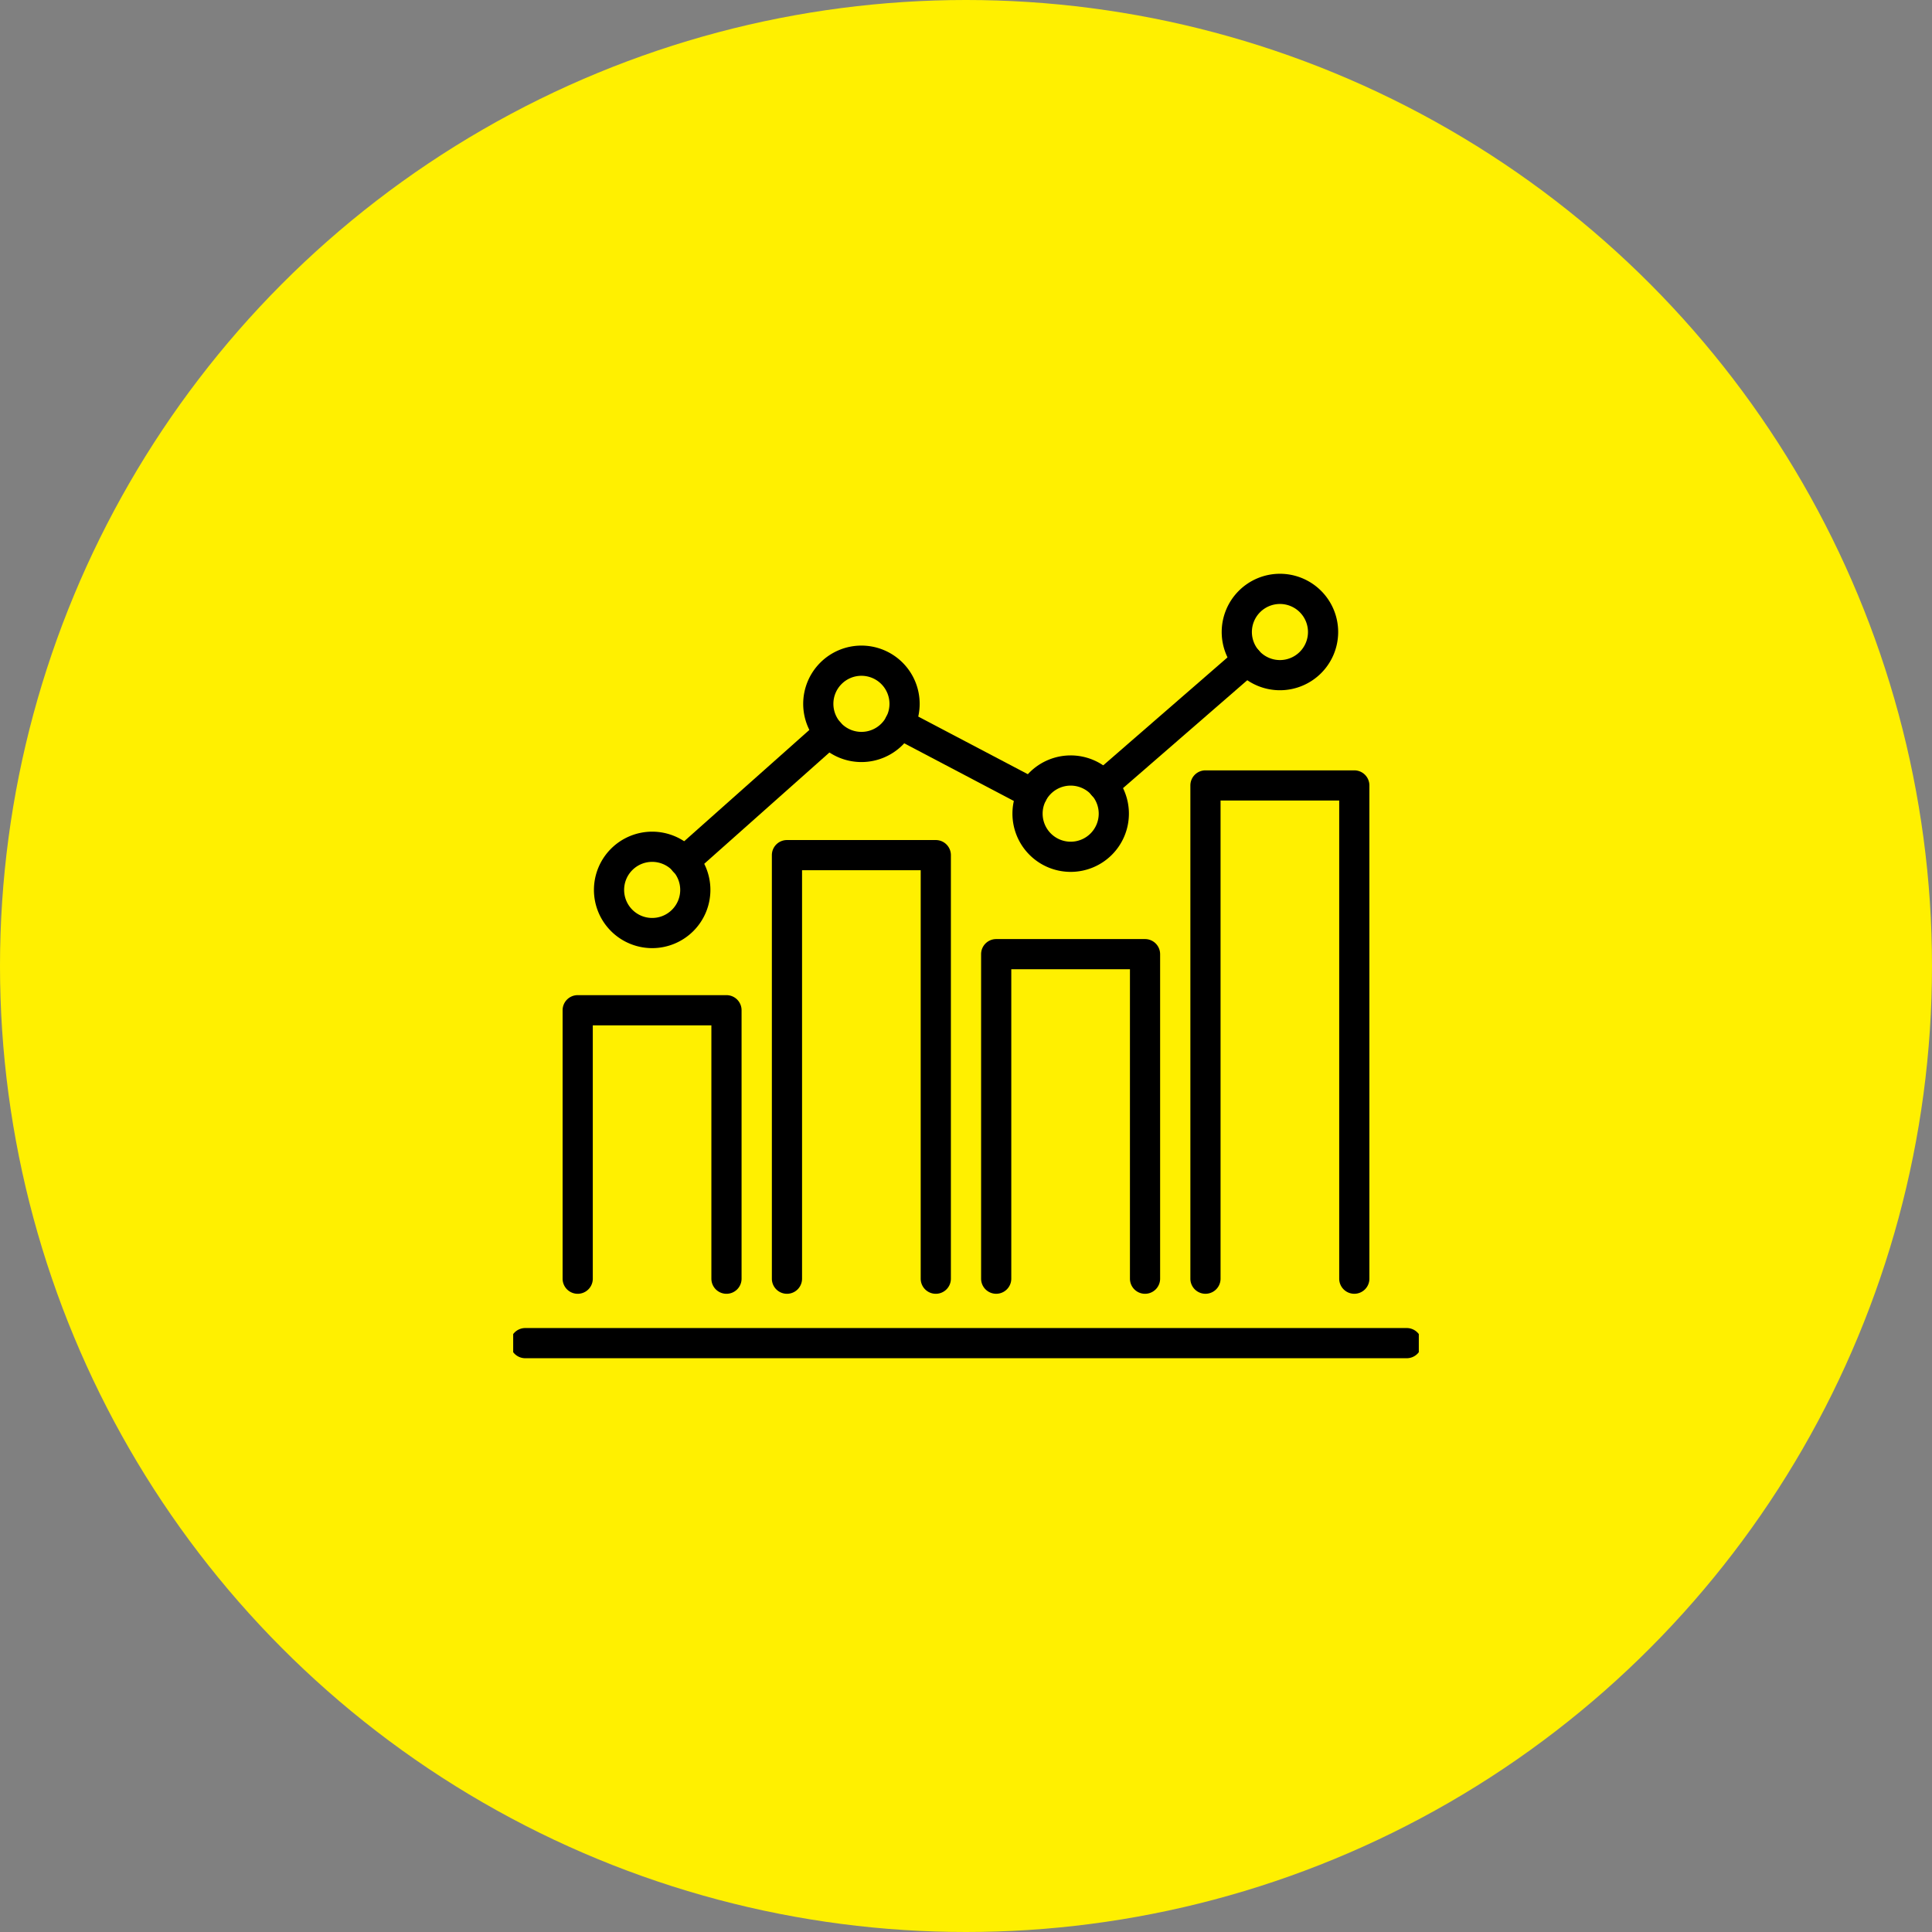 <svg xmlns="http://www.w3.org/2000/svg" xmlns:xlink="http://www.w3.org/1999/xlink" width="128" height="128" viewBox="0 0 128 128">
  <rect x="0" y="0" width="128" height="128" fill="#808080" stroke="none"/>
  <defs>
    <clipPath id="clip-path">
      <rect id="長方形_1254" data-name="長方形 1254" width="60" height="60" fill="none"/>
    </clipPath>
  </defs>
  <g id="グループ_150" data-name="グループ 150" transform="translate(-109 -73)">
    <circle id="楕円形_12" data-name="楕円形 12" cx="64" cy="64" r="64" transform="translate(109 73)" fill="#fff000"/>
    <g id="グループ_140" data-name="グループ 140" transform="translate(143 107)">
      <path id="パス_294" data-name="パス 294" d="M15.2,59.95a1,1,0,0,1-1-1V42.164H6.343V58.95a1,1,0,0,1-2,0V41.164a1,1,0,0,1,1-1H15.2a1,1,0,0,1,1,1V58.95A1,1,0,0,1,15.2,59.95Z" transform="translate(-1.069 -8.233)"/>
      <path id="パス_295" data-name="パス 295" d="M49.862,59.021a1,1,0,0,1-1-1V37.52H41v20.5a1,1,0,0,1-2,0V36.52a1,1,0,0,1,1-1h9.861a1,1,0,0,1,1,1v21.5A1,1,0,0,1,49.862,59.021Z" transform="translate(-8 -7.304)"/>
      <path id="パス_296" data-name="パス 296" d="M67.192,56.226a1,1,0,0,1-1-1V23.548H58.331V55.226a1,1,0,0,1-2,0V22.548a1,1,0,0,1,1-1h9.861a1,1,0,0,1,1,1V55.226A1,1,0,0,1,67.192,56.226Z" transform="translate(-11.466 -4.51)"/>
      <path id="パス_297" data-name="パス 297" d="M32.533,57.381a1,1,0,0,1-1-1V29.319H23.672V56.381a1,1,0,0,1-2,0V28.319a1,1,0,0,1,1-1h9.861a1,1,0,0,1,1,1V56.381A1,1,0,0,1,32.533,57.381Z" transform="translate(-4.534 -5.664)"/>
      <g id="グループ_139" data-name="グループ 139">
        <g id="グループ_138" data-name="グループ 138" clip-path="url(#clip-path)">
          <path id="線_35" data-name="線 35" d="M58.4,1H0A1,1,0,0,1-1,0,1,1,0,0,1,0-1H58.4a1,1,0,0,1,1,1A1,1,0,0,1,58.4,1Z" transform="translate(0.8 54.986)"/>
          <path id="楕円形_13" data-name="楕円形 13" d="M2.854-1A3.858,3.858,0,1,1-1,2.858,3.861,3.861,0,0,1,2.854-1Zm0,5.717A1.858,1.858,0,1,0,1,2.858,1.859,1.859,0,0,0,2.854,4.717Z" transform="translate(6.35 22.1)"/>
          <path id="楕円形_14" data-name="楕円形 14" d="M2.854-1A3.858,3.858,0,1,1-1,2.858,3.861,3.861,0,0,1,2.854-1Zm0,5.717A1.858,1.858,0,1,0,1,2.858,1.859,1.859,0,0,0,2.854,4.717Z" transform="translate(20.214 9.772)"/>
          <path id="楕円形_15" data-name="楕円形 15" d="M2.854-1A3.858,3.858,0,1,1-1,2.858,3.861,3.861,0,0,1,2.854-1Zm0,5.717A1.858,1.858,0,1,0,1,2.858,1.859,1.859,0,0,0,2.854,4.717Z" transform="translate(34.077 17.048)"/>
          <path id="楕円形_16" data-name="楕円形 16" d="M2.854-1A3.858,3.858,0,1,1-1,2.858,3.861,3.861,0,0,1,2.854-1Zm0,5.717A1.858,1.858,0,1,0,1,2.858,1.859,1.859,0,0,0,2.854,4.717Z" transform="translate(47.941 5.014)"/>
          <path id="線_36" data-name="線 36" d="M0,9.541a1,1,0,0,1-.748-.336A1,1,0,0,1-.664,7.793L8.941-.747a1,1,0,0,1,1.412.083A1,1,0,0,1,10.27.747L.664,9.288A1,1,0,0,1,0,9.541Z" transform="translate(11.332 14.529)"/>
          <path id="線_37" data-name="線 37" d="M0,9.3a1,1,0,0,1-.755-.344,1,1,0,0,1,.1-1.411L8.9-.755a1,1,0,0,1,1.411.1,1,1,0,0,1-.1,1.411L.656,9.054A1,1,0,0,1,0,9.3Z" transform="translate(39.082 9.739)"/>
          <path id="線_38" data-name="線 38" d="M8.8,5.629a1,1,0,0,1-.465-.115L-.466.885A1,1,0,0,1-.885-.466,1,1,0,0,1,.466-.885l8.8,4.629A1,1,0,0,1,8.8,5.629Z" transform="translate(25.6 13.954)"/>
        </g>
      </g>
    </g>
  </g>
</svg>
